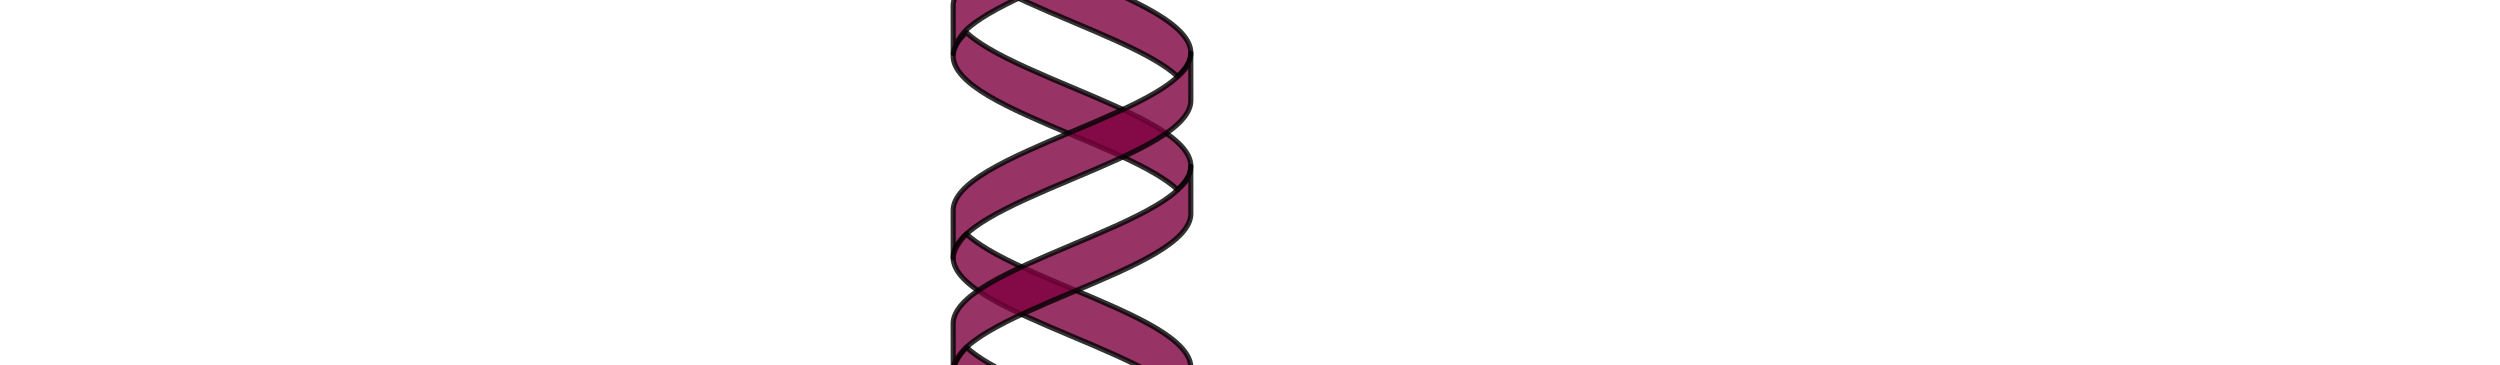 <?xml version="1.0" encoding="UTF-8"?>
<svg width="605.906" height="88.583" xmlns="http://www.w3.org/2000/svg" xmlns:svg="http://www.w3.org/2000/svg">
 <title>vertical DNA</title>
 <g>
  <title>Layer 1</title>
  <path transform="rotate(90 259.811,256.408) " d="m240.761,282.018c1.915,2.062 3.816,3.188 5.731,3.19c3.178,0.003 6.374,-3.103 9.552,-8.432c3.178,-5.329 6.347,-12.819 9.525,-20.358c3.178,-7.539 6.347,-15.025 9.525,-20.358c1.26,-2.114 2.507,-3.884 3.767,-5.242c-1.915,-2.063 -3.816,-3.212 -5.731,-3.21c-3.178,0.003 -6.374,3.119 -9.552,8.452c-3.178,5.333 -6.347,12.819 -9.525,20.358c-3.178,7.539 -6.347,15.029 -9.525,20.358c-1.26,2.112 -2.507,3.883 -3.767,5.242l-0,0z" id="use2756" stroke-dashoffset="0" stroke-miterlimit="4" marker-end="none" marker-mid="none" marker-start="none" stroke-linejoin="round" stroke-linecap="round" stroke-width="1.25" stroke="black" fill-rule="nonzero" fill="#7f003f" opacity="0.8"/>
  <path transform="rotate(90 259.811,180.23) " d="m240.761,205.84c1.915,2.062 3.816,3.188 5.731,3.19c3.178,0.003 6.374,-3.103 9.552,-8.432c3.178,-5.329 6.347,-12.819 9.525,-20.358c3.178,-7.539 6.347,-15.025 9.525,-20.358c1.26,-2.114 2.507,-3.884 3.767,-5.242c-1.915,-2.063 -3.816,-3.212 -5.731,-3.21c-3.178,0.003 -6.374,3.119 -9.552,8.452c-3.178,5.333 -6.347,12.819 -9.525,20.358c-3.178,7.539 -6.347,15.029 -9.525,20.358c-1.26,2.112 -2.507,3.883 -3.767,5.242l0,0z" id="use2758" stroke-dashoffset="0" stroke-miterlimit="4" marker-end="none" marker-mid="none" marker-start="none" stroke-linejoin="round" stroke-linecap="round" stroke-width="1.25" stroke="black" fill-rule="nonzero" fill="#7f003f" opacity="0.8"/>
  <path transform="rotate(90 259.811,103.193) " d="m240.761,128.802c1.915,2.062 3.816,3.188 5.731,3.19c3.178,0.003 6.374,-3.103 9.552,-8.432c3.178,-5.329 6.347,-12.819 9.525,-20.358c3.178,-7.539 6.347,-15.025 9.525,-20.358c1.26,-2.114 2.507,-3.884 3.767,-5.242c-1.915,-2.063 -3.816,-3.212 -5.731,-3.21c-3.178,0.003 -6.374,3.119 -9.552,8.452c-3.178,5.333 -6.347,12.819 -9.525,20.358c-3.178,7.539 -6.347,15.029 -9.525,20.358c-1.26,2.112 -2.507,3.883 -3.767,5.242z" id="use2760" stroke-dashoffset="0" stroke-miterlimit="4" marker-end="none" marker-mid="none" marker-start="none" stroke-linejoin="round" stroke-linecap="round" stroke-width="1.25" stroke="black" fill-rule="nonzero" fill="#7f003f" opacity="0.8"/>
  <path transform="rotate(90 259.811,26.922) " d="m240.761,52.531c1.915,2.062 3.816,3.188 5.731,3.19c3.178,0.003 6.374,-3.103 9.552,-8.432c3.178,-5.329 6.347,-12.819 9.525,-20.358c3.178,-7.539 6.347,-15.025 9.525,-20.358c1.26,-2.114 2.507,-3.884 3.767,-5.242c-1.915,-2.063 -3.816,-3.212 -5.731,-3.21c-3.178,0.003 -6.374,3.119 -9.552,8.452c-3.178,5.333 -6.347,12.819 -9.525,20.358c-3.178,7.539 -6.347,15.029 -9.525,20.358c-1.26,2.112 -2.507,3.883 -3.767,5.242l-0,0z" id="use2762" stroke-dashoffset="0" stroke-miterlimit="4" marker-end="none" marker-mid="none" marker-start="none" stroke-linejoin="round" stroke-linecap="round" stroke-width="1.25" stroke="black" fill-rule="nonzero" fill="#7f003f" opacity="0.8"/>
  <path transform="rotate(90 259.811,-49.996) " d="m240.761,-24.387c1.915,2.062 3.816,3.188 5.731,3.19c3.178,0.003 6.374,-3.103 9.552,-8.432c3.178,-5.329 6.347,-12.819 9.525,-20.358c3.178,-7.539 6.347,-15.025 9.525,-20.358c1.26,-2.114 2.507,-3.884 3.767,-5.242c-1.915,-2.063 -3.816,-3.212 -5.731,-3.21c-3.178,0.003 -6.374,3.119 -9.552,8.452c-3.178,5.333 -6.347,12.819 -9.525,20.358c-3.178,7.539 -6.347,15.029 -9.525,20.358c-1.26,2.112 -2.507,3.883 -3.767,5.242l-0,0z" id="use2764" stroke-dashoffset="0" stroke-miterlimit="4" marker-end="none" marker-mid="none" marker-start="none" stroke-linejoin="round" stroke-linecap="round" stroke-width="1.25" stroke="black" fill-rule="nonzero" fill="#7f003f" opacity="0.8"/>
  <path transform="rotate(90 259.811,-126.967) " id="path2766" d="m240.761,-101.358c1.915,2.062 3.816,3.188 5.731,3.19c3.178,0.003 6.374,-3.103 9.552,-8.432c3.178,-5.329 6.347,-12.819 9.525,-20.358c3.178,-7.539 6.347,-15.025 9.525,-20.358c1.26,-2.114 2.507,-3.884 3.767,-5.242c-1.915,-2.063 -3.816,-3.212 -5.731,-3.21c-3.178,0.003 -6.374,3.119 -9.552,8.452c-3.178,5.333 -6.347,12.819 -9.525,20.358c-3.178,7.539 -6.347,15.029 -9.525,20.358c-1.26,2.112 -2.507,3.883 -3.767,5.242l-0,0z" stroke-dashoffset="0" stroke-miterlimit="4" marker-end="none" marker-mid="none" marker-start="none" stroke-linejoin="round" stroke-linecap="round" stroke-width="1.25" stroke="black" fill-rule="nonzero" fill="#7f003f" opacity="0.8"/>
  <path transform="rotate(90 259.811,-77.437) " d="m240.761,-51.827c1.915,2.062 3.816,3.188 5.731,3.19c3.178,0.003 6.374,-3.103 9.552,-8.432c3.178,-5.329 6.347,-12.819 9.525,-20.358c3.178,-7.539 6.347,-15.025 9.525,-20.358c1.26,-2.114 2.507,-3.884 3.767,-5.242c-1.915,-2.063 -3.816,-3.212 -5.731,-3.21c-3.178,0.003 -6.374,3.119 -9.552,8.452c-3.178,5.333 -6.347,12.819 -9.525,20.358c-3.178,7.539 -6.347,15.029 -9.525,20.358c-1.26,2.112 -2.507,3.883 -3.767,5.242l-0,0z" id="use2776" stroke-dashoffset="0" stroke-miterlimit="4" marker-end="none" marker-mid="none" marker-start="none" stroke-linejoin="round" stroke-linecap="round" stroke-width="1.25" stroke="black" fill-rule="nonzero" fill="#7f003f" opacity="0.8"/>
  <path transform="rotate(90 259.811,-39.275) " d="m240.699,-64.864c1.321,1.393 2.531,3.124 3.794,5.242c3.178,5.329 6.347,12.819 9.525,20.358c3.178,7.539 6.374,15.025 9.552,20.358c3.178,5.333 6.347,8.429 9.525,8.432c0.96,0.001 9.595,-0.019 11.524,-0.019c-1.909,0 -4.677,-2.097 -5.766,-3.191c-1.073,-1.077 -2.509,-3.111 -3.767,-5.221c-3.178,-5.333 -6.374,-12.819 -9.552,-20.358c-3.178,-7.539 -6.347,-15.029 -9.525,-20.358c-3.178,-5.329 -6.347,-8.455 -9.525,-8.452c-0.984,0.001 -8.637,-0.003 -11.48,0.01c2.852,-0.016 4.367,1.8 5.695,3.2z" id="use2788" stroke-dashoffset="0" stroke-miterlimit="4" marker-end="none" marker-mid="none" marker-start="none" stroke-linejoin="round" stroke-linecap="round" stroke-width="1.25" stroke="black" fill-rule="nonzero" fill="#7f003f" opacity="0.8"/>
  <path transform="rotate(90 259.811,-0.519) " d="m240.761,25.091c1.915,2.062 3.816,3.188 5.731,3.19c3.178,0.003 6.374,-3.103 9.552,-8.432c3.178,-5.329 6.347,-12.819 9.525,-20.358c3.178,-7.539 6.347,-15.025 9.525,-20.358c1.26,-2.114 2.507,-3.884 3.767,-5.242c-1.915,-2.063 -3.816,-3.212 -5.731,-3.21c-3.178,0.003 -6.374,3.119 -9.552,8.452c-3.178,5.333 -6.347,12.819 -9.525,20.358c-3.178,7.539 -6.347,15.029 -9.525,20.358c-1.26,2.112 -2.507,3.883 -3.767,5.242l-0,0z" id="use2790" stroke-dashoffset="0" stroke-miterlimit="4" marker-end="none" marker-mid="none" marker-start="none" stroke-linejoin="round" stroke-linecap="round" stroke-width="1.25" stroke="black" fill-rule="nonzero" fill="#7f003f" opacity="0.8"/>
  <path transform="rotate(90 259.811,37.697) " d="m240.699,12.107c1.321,1.393 2.531,3.124 3.794,5.242c3.178,5.329 6.347,12.819 9.525,20.358c3.178,7.539 6.374,15.025 9.552,20.358c3.178,5.333 6.347,8.429 9.525,8.432c0.96,0.001 9.595,-0.019 11.524,-0.019c-1.909,0 -4.677,-2.097 -5.766,-3.191c-1.073,-1.077 -2.509,-3.111 -3.767,-5.221c-3.178,-5.333 -6.374,-12.819 -9.552,-20.358c-3.178,-7.539 -6.347,-15.029 -9.525,-20.358c-3.178,-5.329 -6.347,-8.455 -9.525,-8.452c-0.984,0.001 -8.637,-0.003 -11.48,0.01c2.852,-0.016 4.367,1.8 5.695,3.2z" id="use2802" stroke-dashoffset="0" stroke-miterlimit="4" marker-end="none" marker-mid="none" marker-start="none" stroke-linejoin="round" stroke-linecap="round" stroke-width="1.25" stroke="black" fill-rule="nonzero" fill="#7f003f" opacity="0.8"/>
  <path transform="rotate(90 259.811,75.752) " d="m240.761,101.361c1.915,2.062 3.816,3.188 5.731,3.19c3.178,0.003 6.374,-3.103 9.552,-8.432c3.178,-5.329 6.347,-12.819 9.525,-20.358c3.178,-7.539 6.347,-15.025 9.525,-20.358c1.26,-2.114 2.507,-3.884 3.767,-5.242c-1.915,-2.063 -3.816,-3.212 -5.731,-3.21c-3.178,0.003 -6.374,3.119 -9.552,8.452c-3.178,5.333 -6.347,12.819 -9.525,20.358c-3.178,7.539 -6.347,15.029 -9.525,20.358c-1.26,2.112 -2.507,3.883 -3.767,5.242l-0,0z" id="use2804" stroke-dashoffset="0" stroke-miterlimit="4" marker-end="none" marker-mid="none" marker-start="none" stroke-linejoin="round" stroke-linecap="round" stroke-width="1.25" stroke="black" fill-rule="nonzero" fill="#7f003f" opacity="0.8"/>
  <path transform="rotate(90 259.811,114.022) " d="m240.699,88.432c1.321,1.393 2.531,3.124 3.794,5.242c3.178,5.329 6.347,12.819 9.525,20.358c3.178,7.539 6.374,15.025 9.552,20.358c3.178,5.333 6.347,8.429 9.525,8.432c0.96,0.001 9.595,-0.019 11.524,-0.019c-1.909,0 -4.677,-2.097 -5.766,-3.191c-1.073,-1.077 -2.509,-3.111 -3.767,-5.221c-3.178,-5.333 -6.374,-12.819 -9.552,-20.358c-3.178,-7.539 -6.347,-15.029 -9.525,-20.358c-3.178,-5.329 -6.347,-8.455 -9.525,-8.452c-0.984,0.001 -8.637,-0.003 -11.48,0.01c2.852,-0.016 4.367,1.8 5.695,3.2z" id="use2816" stroke-dashoffset="0" stroke-miterlimit="4" marker-end="none" marker-mid="none" marker-start="none" stroke-linejoin="round" stroke-linecap="round" stroke-width="1.25" stroke="black" fill-rule="nonzero" fill="#7f003f" opacity="0.8"/>
  <path transform="rotate(90 259.811,152.79) " d="m240.761,178.399c1.915,2.062 3.816,3.188 5.731,3.19c3.178,0.003 6.374,-3.103 9.552,-8.432c3.178,-5.329 6.347,-12.819 9.525,-20.358c3.178,-7.539 6.347,-15.025 9.525,-20.358c1.26,-2.114 2.507,-3.884 3.767,-5.242c-1.915,-2.063 -3.816,-3.212 -5.731,-3.21c-3.178,0.003 -6.374,3.119 -9.552,8.452c-3.178,5.333 -6.347,12.819 -9.525,20.358c-3.178,7.539 -6.347,15.029 -9.525,20.358c-1.26,2.112 -2.507,3.883 -3.767,5.242l-0,0z" id="use2818" stroke-dashoffset="0" stroke-miterlimit="4" marker-end="none" marker-mid="none" marker-start="none" stroke-linejoin="round" stroke-linecap="round" stroke-width="1.25" stroke="black" fill-rule="nonzero" fill="#7f003f" opacity="0.8"/>
  <rect transform="rotate(90 270.859,183.814) " rx="2.621" ry="2.621" y="174.838" x="268.602" height="17.952" width="4.514" id="use2822" stroke-dashoffset="0" stroke-miterlimit="4" stroke-linejoin="round" stroke-linecap="round" stroke-width="1.25" stroke="black" fill-rule="evenodd" fill="#7f003f" opacity="0.8"/>
  <path transform="rotate(90 259.811,190.952) " d="m240.699,165.363c1.321,1.393 2.531,3.124 3.794,5.242c3.178,5.329 6.347,12.819 9.525,20.358c3.178,7.539 6.374,15.025 9.552,20.358c3.178,5.333 6.347,8.429 9.525,8.432c0.96,0.001 9.595,-0.019 11.524,-0.019c-1.909,0 -4.677,-2.097 -5.766,-3.191c-1.073,-1.077 -2.509,-3.111 -3.767,-5.221c-3.178,-5.333 -6.374,-12.819 -9.552,-20.358c-3.178,-7.539 -6.347,-15.029 -9.525,-20.358c-3.178,-5.329 -6.347,-8.455 -9.525,-8.452c-0.984,0.001 -8.638,-0.003 -11.48,0.01c2.852,-0.016 4.367,1.8 5.695,3.2z" id="use2830" stroke-dashoffset="0" stroke-miterlimit="4" marker-end="none" marker-mid="none" marker-start="none" stroke-linejoin="round" stroke-linecap="round" stroke-width="1.25" stroke="black" fill-rule="nonzero" fill="#7f003f" opacity="0.8"/>
  <path transform="rotate(90 259.811,228.968) " d="m240.761,254.577c1.915,2.062 3.816,3.188 5.731,3.19c3.178,0.003 6.374,-3.103 9.552,-8.432c3.178,-5.329 6.347,-12.819 9.525,-20.358c3.178,-7.539 6.347,-15.025 9.525,-20.358c1.26,-2.114 2.507,-3.884 3.767,-5.242c-1.915,-2.063 -3.816,-3.212 -5.731,-3.21c-3.178,0.003 -6.374,3.119 -9.552,8.452c-3.178,5.333 -6.347,12.819 -9.525,20.358c-3.178,7.539 -6.347,15.029 -9.525,20.358c-1.26,2.112 -2.507,3.883 -3.767,5.242l-0,0z" id="use2832" stroke-dashoffset="0" stroke-miterlimit="4" marker-end="none" marker-mid="none" marker-start="none" stroke-linejoin="round" stroke-linecap="round" stroke-width="1.25" stroke="black" fill-rule="nonzero" fill="#7f003f" opacity="0.8"/>
  <rect transform="rotate(90 270.859,261.191) " rx="2.621" ry="2.621" y="252.215" x="268.602" height="17.952" width="4.514" id="use2836" stroke-dashoffset="0" stroke-miterlimit="4" stroke-linejoin="round" stroke-linecap="round" stroke-width="1.25" stroke="black" fill-rule="evenodd" fill="#7f003f" opacity="0.8"/>
  <path transform="rotate(90 259.811,265.637) " d="m240.699,240.048c1.321,1.393 2.531,3.124 3.794,5.242c3.178,5.329 6.347,12.819 9.525,20.358c3.178,7.539 6.374,15.025 9.552,20.358c3.178,5.333 6.347,8.429 9.525,8.432c0.96,0.001 9.595,-0.019 11.524,-0.019c-1.909,0 -4.677,-2.097 -5.766,-3.191c-1.073,-1.077 -2.509,-3.111 -3.767,-5.221c-3.178,-5.333 -6.374,-12.819 -9.552,-20.358c-3.178,-7.539 -6.347,-15.029 -9.525,-20.358c-3.178,-5.329 -6.347,-8.455 -9.525,-8.452c-0.984,0.001 -8.638,-0.003 -11.48,0.01c2.852,-0.016 4.367,1.8 5.695,3.2z" id="use2844" stroke-dashoffset="0" stroke-miterlimit="4" marker-end="none" marker-mid="none" marker-start="none" stroke-linejoin="round" stroke-linecap="round" stroke-width="1.25" stroke="black" fill-rule="nonzero" fill="#7f003f" opacity="0.8"/>
  <path transform="rotate(90 260.011,-88.805) " id="path2866" d="m240.899,-114.394c1.321,1.393 2.531,3.124 3.794,5.242c3.178,5.329 6.347,12.819 9.525,20.358c3.178,7.539 6.374,15.025 9.552,20.358c3.178,5.333 6.347,8.429 9.525,8.432c0.96,0.001 9.595,-0.019 11.524,-0.019c-1.909,0 -4.677,-2.097 -5.766,-3.191c-1.073,-1.077 -2.509,-3.111 -3.767,-5.221c-3.178,-5.333 -6.374,-12.819 -9.552,-20.358c-3.178,-7.539 -6.347,-15.029 -9.525,-20.358c-3.178,-5.329 -6.347,-8.455 -9.525,-8.452c-0.984,0.001 -8.637,-0.003 -11.48,0.01c2.852,-0.016 4.367,1.8 5.695,3.2l0,0z" stroke-dashoffset="0" stroke-miterlimit="4" marker-end="none" marker-mid="none" marker-start="none" stroke-linejoin="round" stroke-linecap="round" stroke-width="1.25" stroke="black" fill-rule="nonzero" fill="#7f003f" opacity="0.8"/>
  <path transform="rotate(90 259.811,-11.834) " d="m240.699,-37.423c1.321,1.393 2.531,3.124 3.794,5.242c3.178,5.329 6.347,12.819 9.525,20.358c3.178,7.539 6.374,15.025 9.552,20.358c3.178,5.333 6.347,8.429 9.525,8.432c0.96,0.001 9.595,-0.019 11.524,-0.019c-1.909,0 -4.677,-2.097 -5.766,-3.191c-1.073,-1.077 -2.509,-3.111 -3.767,-5.221c-3.178,-5.333 -6.374,-12.819 -9.552,-20.358c-3.178,-7.539 -6.347,-15.029 -9.525,-20.358c-3.178,-5.329 -6.347,-8.455 -9.525,-8.452c-0.984,0.001 -8.638,-0.003 -11.48,0.01c2.852,-0.016 4.367,1.8 5.695,3.2z" id="use2876" stroke-dashoffset="0" stroke-miterlimit="4" marker-end="none" marker-mid="none" marker-start="none" stroke-linejoin="round" stroke-linecap="round" stroke-width="1.25" stroke="black" fill-rule="nonzero" fill="#7f003f" opacity="0.8"/>
  <path transform="rotate(90 259.811,65.137) " d="m240.699,39.548c1.321,1.393 2.531,3.124 3.794,5.242c3.178,5.329 6.347,12.819 9.525,20.358c3.178,7.539 6.374,15.025 9.552,20.358c3.178,5.333 6.347,8.429 9.525,8.432c0.96,0.001 9.595,-0.019 11.524,-0.019c-1.909,0 -4.677,-2.097 -5.766,-3.191c-1.073,-1.077 -2.509,-3.111 -3.767,-5.221c-3.178,-5.333 -6.374,-12.819 -9.552,-20.358c-3.178,-7.539 -6.347,-15.029 -9.525,-20.358c-3.178,-5.329 -6.347,-8.455 -9.525,-8.452c-0.984,0.001 -8.637,-0.003 -11.48,0.01c2.852,-0.016 4.367,1.8 5.695,3.2z" id="use2886" stroke-dashoffset="0" stroke-miterlimit="4" marker-end="none" marker-mid="none" marker-start="none" stroke-linejoin="round" stroke-linecap="round" stroke-width="1.25" stroke="black" fill-rule="nonzero" fill="#7f003f" opacity="0.8"/>
  <path transform="rotate(90 259.811,141.462) " d="m240.699,115.873c1.321,1.393 2.531,3.124 3.794,5.242c3.178,5.329 6.347,12.819 9.525,20.358c3.178,7.539 6.374,15.025 9.552,20.358c3.178,5.333 6.347,8.429 9.525,8.432c0.96,0.001 9.595,-0.019 11.524,-0.019c-1.909,0 -4.677,-2.097 -5.766,-3.191c-1.073,-1.077 -2.509,-3.111 -3.767,-5.221c-3.178,-5.333 -6.374,-12.819 -9.552,-20.358c-3.178,-7.539 -6.347,-15.029 -9.525,-20.358c-3.178,-5.329 -6.347,-8.455 -9.525,-8.452c-0.984,0.001 -8.637,-0.003 -11.48,0.01c2.852,-0.016 4.367,1.8 5.695,3.2l0,-0z" id="use2896" stroke-dashoffset="0" stroke-miterlimit="4" marker-end="none" marker-mid="none" marker-start="none" stroke-linejoin="round" stroke-linecap="round" stroke-width="1.25" stroke="black" fill-rule="nonzero" fill="#7f003f" opacity="0.8"/>
  <rect transform="rotate(90 247.571,226.975) " id="use2900" width="4.536" height="17.048" x="245.303" y="218.451" ry="2.634" rx="2.634" stroke-dashoffset="0" stroke-miterlimit="4" stroke-linejoin="round" stroke-linecap="round" stroke-width="1.25" stroke="black" fill-rule="evenodd" fill="#7f003f" opacity="0.8"/>
  <path transform="rotate(90 259.811,218.393) " d="m240.699,192.804c1.321,1.393 2.531,3.124 3.794,5.242c3.178,5.329 6.347,12.819 9.525,20.358c3.178,7.539 6.374,15.025 9.552,20.358c3.178,5.333 6.347,8.429 9.525,8.432c0.96,0.001 9.595,-0.019 11.524,-0.019c-1.909,0 -4.677,-2.097 -5.766,-3.191c-1.073,-1.077 -2.509,-3.111 -3.767,-5.221c-3.178,-5.333 -6.374,-12.819 -9.552,-20.358c-3.178,-7.539 -6.347,-15.029 -9.525,-20.358c-3.178,-5.329 -6.347,-8.455 -9.525,-8.452c-0.984,0.001 -8.638,-0.003 -11.48,0.01c2.852,-0.016 4.367,1.8 5.695,3.2z" id="use2906" stroke-dashoffset="0" stroke-miterlimit="4" marker-end="none" marker-mid="none" marker-start="none" stroke-linejoin="round" stroke-linecap="round" stroke-width="1.25" stroke="black" fill-rule="nonzero" fill="#7f003f" opacity="0.8"/>
  <path transform="rotate(90 259.811,-116.246) " d="m240.699,-141.835c1.321,1.393 2.531,3.124 3.794,5.242c3.178,5.329 6.347,12.819 9.525,20.358c3.178,7.539 6.374,15.025 9.552,20.358c3.178,5.333 6.347,8.429 9.525,8.432c0.96,0.001 9.595,-0.019 11.524,-0.019c-1.909,0 -4.677,-2.097 -5.766,-3.191c-1.072,-1.077 -2.509,-3.111 -3.767,-5.221c-3.178,-5.333 -6.374,-12.819 -9.552,-20.358c-3.178,-7.539 -6.347,-15.029 -9.525,-20.358c-3.178,-5.329 -6.347,-8.455 -9.525,-8.452c-0.984,0.001 -8.637,-0.003 -11.48,0.01c2.852,-0.016 4.367,1.8 5.695,3.2z" id="path2920" stroke-dashoffset="0" stroke-miterlimit="4" marker-end="none" marker-mid="none" marker-start="none" stroke-linejoin="round" stroke-linecap="round" stroke-width="1.25" stroke="black" fill-rule="nonzero" fill="#7f003f" opacity="0.8"/>
 </g>
</svg>